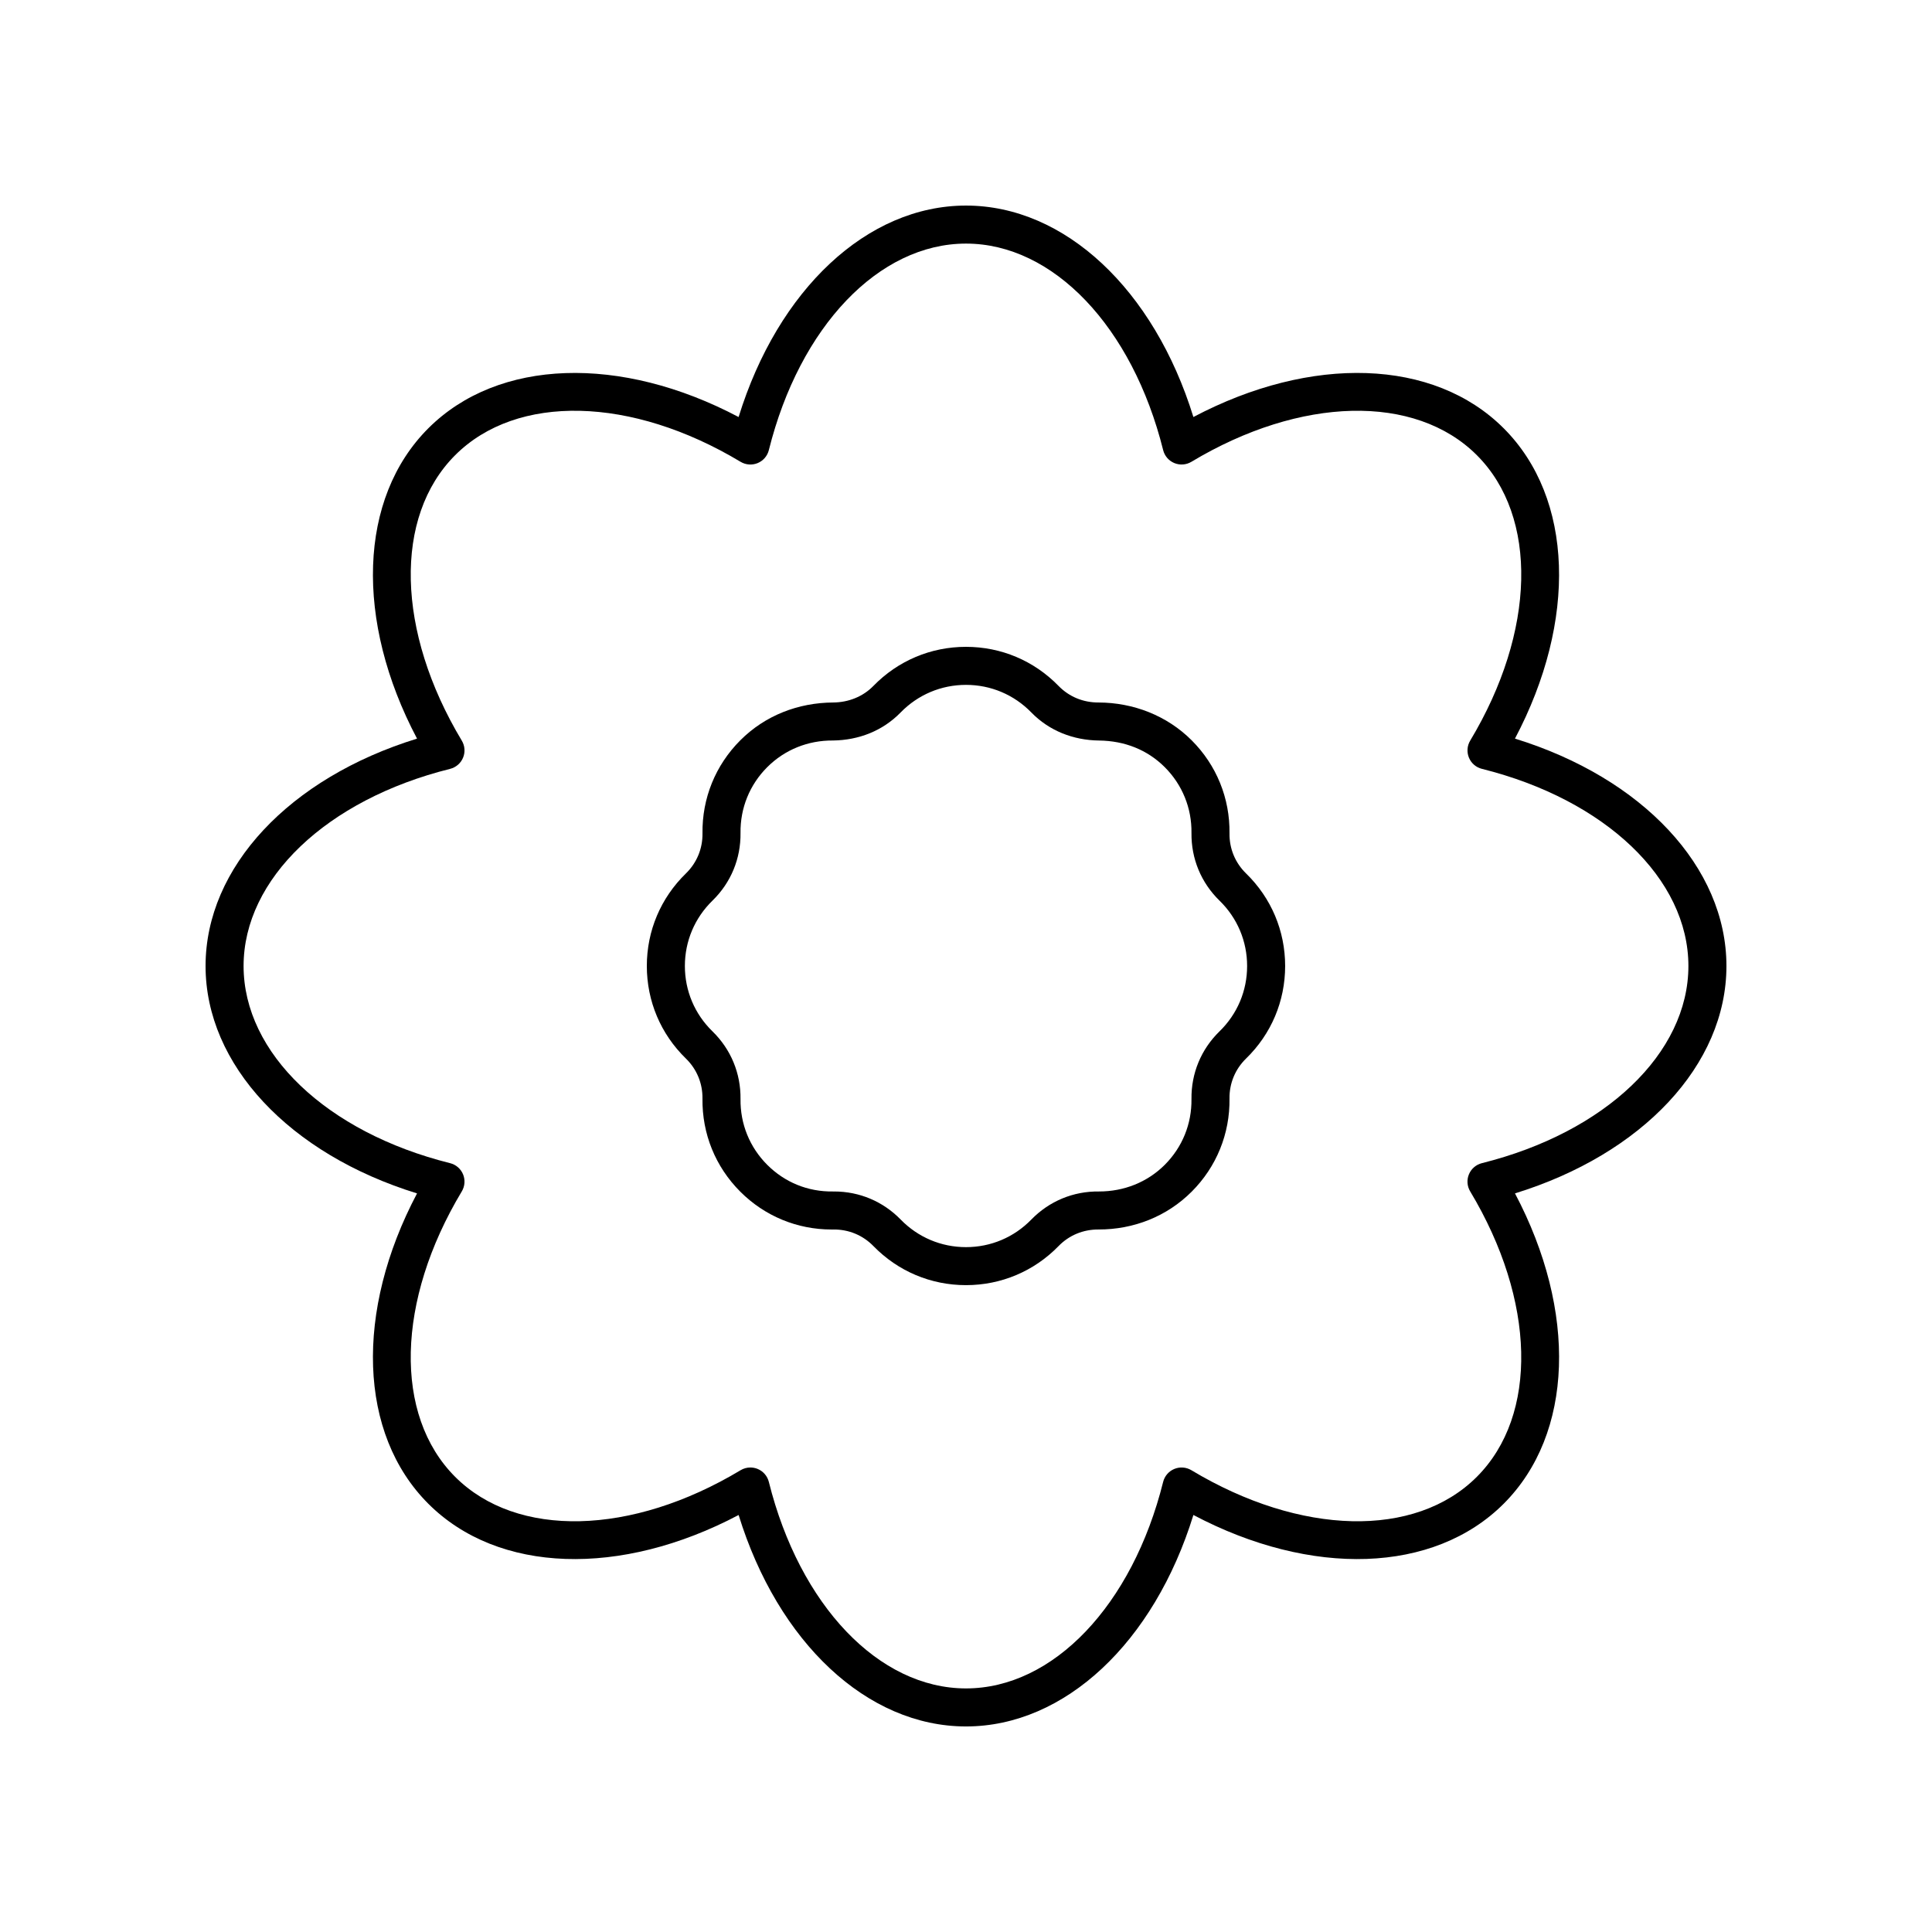 <?xml version="1.0" encoding="UTF-8"?>
<!-- Uploaded to: SVG Repo, www.svgrepo.com, Generator: SVG Repo Mixer Tools -->
<svg fill="#000000" width="800px" height="800px" version="1.1" viewBox="144 144 512 512" xmlns="http://www.w3.org/2000/svg">
 <g>
  <path d="m545.48 339.74c16.52-31.262 15.535-63.719-2.984-82.238-18.52-18.523-50.973-19.492-82.234-2.988-10.43-33.785-34.074-56.035-60.262-56.035s-49.836 22.254-60.262 56.039c-31.258-16.516-63.711-15.527-82.234 2.988-18.52 18.52-19.504 50.977-2.984 82.238-33.789 10.422-56.043 34.066-56.043 60.258 0 26.188 22.254 49.836 56.043 60.262-16.52 31.262-15.535 63.719 2.984 82.238 18.516 18.52 50.973 19.496 82.238 2.988 10.426 33.781 34.066 56.035 60.258 56.035 26.188 0 49.832-22.254 60.262-56.039 31.266 16.52 63.719 15.531 82.238-2.988 18.52-18.52 19.504-50.977 2.984-82.238 33.781-10.426 56.039-34.07 56.039-60.258 0-26.191-22.258-49.836-56.043-60.262zm-8.766 112.51c-1.551 0.391-2.824 1.484-3.434 2.961-0.613 1.477-0.488 3.152 0.336 4.523 17.371 28.926 18.078 59.32 1.758 75.645-16.32 16.32-46.727 15.617-75.645-1.758-1.375-0.82-3.051-0.945-4.523-0.336-1.473 0.609-2.574 1.883-2.961 3.434-8.168 32.738-29.164 54.73-52.246 54.73s-44.078-21.992-52.25-54.73c-0.387-1.551-1.484-2.824-2.961-3.434-0.621-0.254-1.273-0.383-1.93-0.383-0.902 0-1.801 0.242-2.594 0.719-28.914 17.371-59.316 18.082-75.645 1.758-16.32-16.324-15.617-46.719 1.758-75.645 0.82-1.367 0.945-3.047 0.336-4.523-0.609-1.477-1.883-2.574-3.434-2.961-32.734-8.168-54.73-29.164-54.73-52.246 0-23.086 21.996-44.078 54.73-52.246 1.551-0.391 2.824-1.484 3.434-2.961 0.613-1.477 0.488-3.152-0.336-4.523-17.371-28.926-18.078-59.32-1.758-75.645 16.324-16.32 46.723-15.621 75.645 1.758 1.371 0.82 3.047 0.945 4.523 0.336 1.473-0.609 2.574-1.883 2.961-3.434 8.168-32.742 29.164-54.734 52.25-54.734s44.082 21.992 52.25 54.73c0.387 1.551 1.484 2.824 2.961 3.434 1.473 0.609 3.148 0.488 4.523-0.336 28.918-17.367 59.324-18.07 75.645-1.758 16.32 16.324 15.617 46.719-1.758 75.645-0.82 1.367-0.945 3.047-0.336 4.523 0.609 1.477 1.883 2.574 3.434 2.961 32.734 8.172 54.727 29.164 54.727 52.25 0 23.082-21.992 44.078-54.73 52.246z"/>
  <path d="m469.83 364.86c0.121-9.32-3.438-18.082-10.023-24.668-6.582-6.582-15.492-9.996-24.672-10.023-4.07 0.016-7.793-1.512-10.602-4.387-6.508-6.684-15.219-10.363-24.535-10.363s-18.031 3.68-24.535 10.355c-2.812 2.883-6.641 4.348-10.602 4.394-9.332 0.043-18.09 3.438-24.672 10.023-6.586 6.59-10.145 15.352-10.023 24.668 0.055 4.031-1.504 7.793-4.387 10.609-6.684 6.504-10.363 15.215-10.363 24.531 0 9.312 3.676 18.027 10.359 24.531 2.883 2.812 4.441 6.578 4.387 10.609-0.121 9.32 3.438 18.082 10.023 24.668 6.477 6.477 15.059 10.027 24.211 10.027 0.156 0 0.309-0.004 0.461-0.004 4.051-0.039 7.793 1.512 10.602 4.387 6.508 6.68 15.223 10.359 24.539 10.359s18.031-3.68 24.535-10.355c2.809-2.887 6.559-4.422 10.602-4.394 9.277 0.016 18.09-3.438 24.672-10.023 6.586-6.59 10.145-15.352 10.023-24.668-0.055-4.031 1.504-7.793 4.387-10.609 6.684-6.5 10.359-15.215 10.359-24.527s-3.676-18.027-10.359-24.531c-2.883-2.816-4.441-6.578-4.387-10.609zm-2.644 52.457c-4.883 4.758-7.523 11.133-7.434 17.949 0.086 6.582-2.426 12.766-7.074 17.418-4.648 4.644-10.84 7.07-17.418 7.07-6.809-0.094-13.191 2.555-17.949 7.438-4.59 4.715-10.742 7.312-17.312 7.312-6.574 0-12.723-2.598-17.316-7.316-4.68-4.801-10.93-7.434-17.625-7.434h-0.324c-6.668 0.09-12.773-2.426-17.418-7.07-4.648-4.652-7.16-10.836-7.074-17.418 0.09-6.812-2.551-13.191-7.434-17.949-4.715-4.594-7.312-10.746-7.312-17.32 0-6.574 2.598-12.723 7.312-17.32 4.883-4.758 7.523-11.133 7.434-17.949-0.086-6.582 2.426-12.766 7.074-17.418 4.644-4.648 10.84-7.121 17.418-7.07 6.832-0.082 13.191-2.555 17.949-7.438 4.59-4.707 10.742-7.305 17.316-7.305s12.723 2.598 17.316 7.316c4.754 4.879 11.145 7.356 17.949 7.434 6.762 0.082 12.777 2.43 17.418 7.07 4.644 4.648 7.156 10.832 7.07 17.414-0.09 6.812 2.551 13.191 7.434 17.949 4.715 4.594 7.312 10.746 7.312 17.32 0.004 6.57-2.594 12.723-7.312 17.316z"/>
 </g>
</svg>